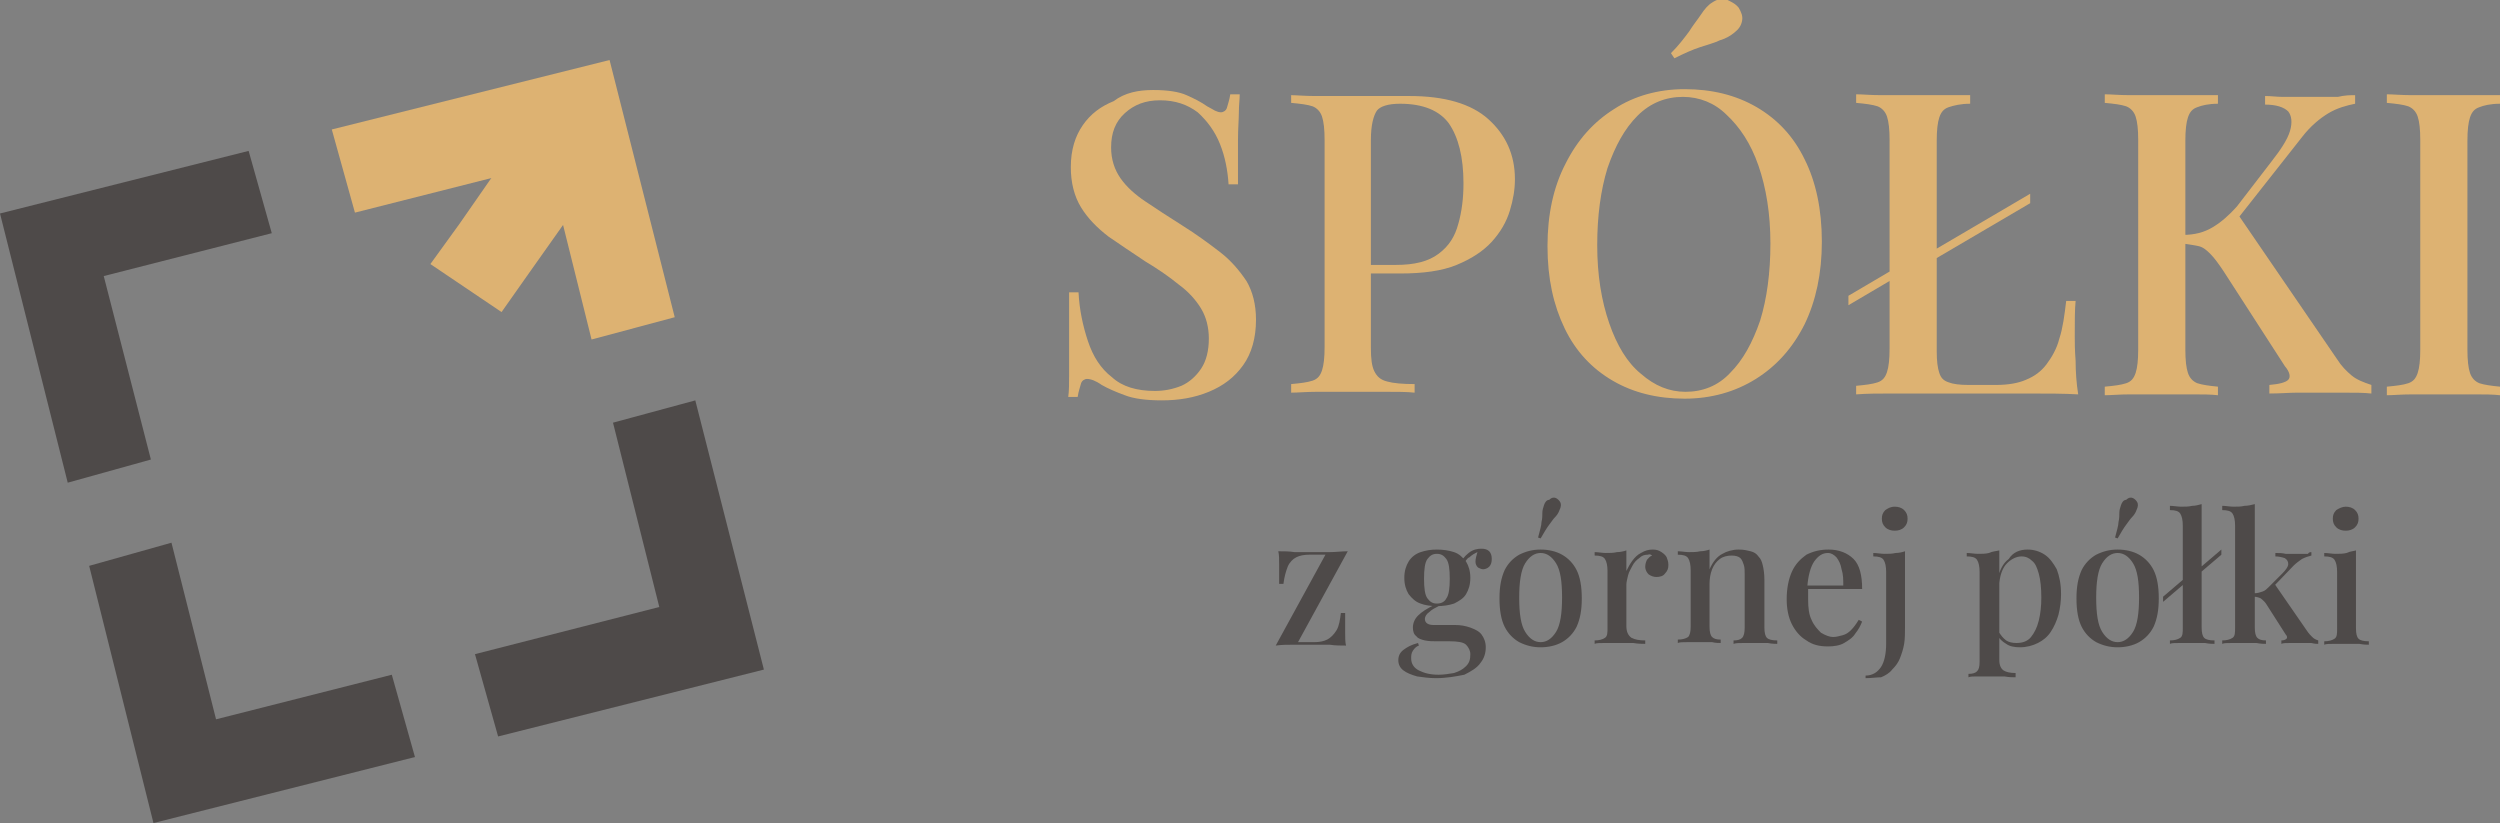 <?xml version="1.0" encoding="utf-8"?>
<!-- Generator: Adobe Illustrator 26.4.1, SVG Export Plug-In . SVG Version: 6.00 Build 0)  -->
<svg version="1.1" id="Warstwa_1" xmlns="http://www.w3.org/2000/svg" xmlns:xlink="http://www.w3.org/1999/xlink" x="0px" y="0px"
	 viewBox="0 0 291.6 96" style="enable-background:new 0 0 291.6 96;" xml:space="preserve">
<rect x="0" y="0" width="291.6" height="96" fill="#808080" stroke="none"/>
<style type="text/css">
	.st0{fill:none;stroke:#FFFFFF;stroke-width:10;stroke-miterlimit:10;}
	.st1{fill:#DDB272;}
	.st2{fill:#4E4A49;}
</style>
<line class="st0" x1="-74.4" y1="-169.6" x2="17.5" y2="-194.7"/>
<g>
	<g>
		<path class="st1" d="M134.5,10.5c1.7,0,3,0.2,3.9,0.6c0.9,0.4,1.7,0.8,2.4,1.3c0.4,0.2,0.7,0.4,0.9,0.5c0.2,0.1,0.5,0.2,0.7,0.2
			c0.3,0,0.6-0.2,0.7-0.5c0.1-0.4,0.3-0.9,0.4-1.6h1.1c0,0.6-0.1,1.3-0.1,2.1c0,0.8-0.1,1.9-0.1,3.2c0,1.3,0,3,0,5.2h-1.1
			c-0.1-1.6-0.4-3.2-1-4.7c-0.6-1.5-1.5-2.7-2.6-3.7c-1.2-0.9-2.6-1.4-4.4-1.4c-1.7,0-3,0.5-4.1,1.5c-1.1,1-1.6,2.3-1.6,4
			c0,1.4,0.4,2.6,1.1,3.6c0.7,1,1.7,1.9,2.9,2.7c1.2,0.8,2.7,1.8,4.3,2.8c1.6,1,3.1,2.1,4.4,3.1c1.3,1,2.3,2.2,3.1,3.4
			c0.7,1.2,1.1,2.7,1.1,4.5c0,2.1-0.5,3.9-1.5,5.3c-1,1.4-2.3,2.4-4,3.1c-1.7,0.7-3.5,1-5.5,1c-1.8,0-3.3-0.2-4.3-0.6
			c-1.1-0.4-2-0.8-2.7-1.2c-0.7-0.5-1.3-0.7-1.7-0.7c-0.3,0-0.6,0.2-0.7,0.5c-0.1,0.4-0.3,0.9-0.4,1.6h-1.1c0.1-0.7,0.1-1.6,0.1-2.5
			c0-1,0-2.2,0-3.8c0-1.6,0-3.6,0-5.9h1.1c0.1,2,0.5,3.9,1.1,5.7c0.6,1.8,1.5,3.2,2.8,4.2c1.2,1.1,2.9,1.6,5,1.6
			c1.1,0,2.1-0.2,3.1-0.6c0.9-0.4,1.7-1.1,2.3-2c0.6-0.9,0.9-2.1,0.9-3.5c0-1.3-0.3-2.5-0.9-3.5c-0.6-1-1.5-2-2.6-2.8
			c-1.1-0.9-2.4-1.8-3.9-2.7c-1.5-1-3-2-4.3-2.9c-1.3-1-2.4-2.1-3.2-3.4c-0.8-1.3-1.2-2.9-1.2-4.7c0-2,0.5-3.6,1.4-4.9
			c0.9-1.3,2.1-2.2,3.6-2.8C131.2,10.8,132.8,10.5,134.5,10.5z"/>
		<path class="st1" d="M150.5,11.1c0.7,0,1.7,0.1,2.9,0.1c1.2,0,2.4,0,3.5,0c1.6,0,3,0,4.5,0c1.4,0,2.4,0,3,0c4.1,0,7.2,0.9,9.2,2.7
			c2,1.8,3.1,4.1,3.1,7c0,1.2-0.2,2.4-0.6,3.7c-0.4,1.3-1.1,2.5-2.1,3.6c-1,1.1-2.4,2-4.1,2.7c-1.7,0.7-3.9,1-6.6,1h-4.8v-1h4.3
			c2.2,0,3.8-0.4,5-1.3c1.2-0.9,1.9-2,2.3-3.5c0.4-1.4,0.6-3,0.6-4.7c0-3.1-0.6-5.4-1.7-7c-1.1-1.5-3-2.3-5.7-2.3
			c-1.4,0-2.3,0.3-2.7,0.8c-0.4,0.6-0.7,1.7-0.7,3.4v24.3c0,1.2,0.1,2.1,0.4,2.7c0.3,0.6,0.7,1,1.5,1.2c0.7,0.2,1.8,0.3,3.2,0.3v1
			c-0.9-0.1-2-0.1-3.4-0.1c-1.4,0-2.8,0-4.3,0c-1.3,0-2.5,0-3.7,0c-1.2,0-2.2,0.1-3,0.1v-1c1.1-0.1,1.9-0.2,2.5-0.4
			c0.6-0.2,0.9-0.6,1.1-1.2c0.2-0.6,0.3-1.5,0.3-2.7V16.3c0-1.2-0.1-2.1-0.3-2.7c-0.2-0.6-0.6-1-1.1-1.2c-0.6-0.2-1.4-0.3-2.5-0.4
			V11.1z"/>
		<path class="st1" d="M196.5,10.4c3.2,0,6,0.7,8.4,2.1c2.4,1.4,4.3,3.4,5.6,6.1c1.3,2.6,2,5.8,2,9.6c0,3.7-0.7,6.9-2,9.6
			c-1.4,2.8-3.3,4.9-5.7,6.4c-2.4,1.5-5.2,2.3-8.3,2.3c-3.2,0-6-0.7-8.4-2.1c-2.4-1.4-4.3-3.4-5.6-6.1c-1.3-2.7-2-5.8-2-9.6
			c0-3.7,0.7-6.9,2.1-9.6c1.4-2.8,3.3-4.9,5.7-6.4C190.6,11.2,193.4,10.4,196.5,10.4z M196.3,11.3c-2,0-3.8,0.7-5.3,2.2
			c-1.5,1.5-2.6,3.5-3.5,6.1c-0.8,2.6-1.2,5.6-1.2,9c0,3.5,0.5,6.5,1.4,9.1c0.9,2.6,2.1,4.6,3.7,5.9c1.6,1.4,3.3,2.1,5.2,2.1
			c2,0,3.8-0.7,5.2-2.2c1.5-1.5,2.6-3.5,3.5-6.1c0.8-2.6,1.2-5.6,1.2-9c0-3.5-0.5-6.5-1.4-9.1c-0.9-2.6-2.2-4.5-3.7-5.9
			C200,12,198.2,11.3,196.3,11.3z M202.8,0.9c0.3,0.5,0.5,1,0.4,1.5c-0.1,0.6-0.4,1-0.9,1.4c-0.5,0.4-1,0.7-1.7,0.9
			c-0.6,0.3-1.4,0.5-2.3,0.8c-0.9,0.3-1.8,0.7-3,1.3l-0.4-0.6c0.9-0.9,1.5-1.7,2.1-2.5c0.5-0.8,1-1.4,1.4-2c0.4-0.6,0.8-1.1,1.3-1.4
			c0.6-0.4,1.1-0.5,1.6-0.4C201.9,0.2,202.4,0.4,202.8,0.9z"/>
		<path class="st1" d="M222.9,30.2v1.1l-7.3,4.3v-1.1L222.9,30.2z M229.8,11.1v1c-1.1,0-1.9,0.2-2.5,0.4c-0.6,0.2-0.9,0.6-1.1,1.2
			c-0.2,0.6-0.3,1.5-0.3,2.7v24.6c0,1.1,0.1,1.9,0.3,2.5c0.2,0.6,0.5,0.9,1.1,1.1c0.5,0.2,1.3,0.3,2.3,0.3h3.2
			c1.4,0,2.6-0.2,3.5-0.6c1-0.4,1.8-1,2.4-1.8c0.6-0.8,1.2-1.8,1.5-3c0.4-1.2,0.6-2.7,0.8-4.4h1.1c-0.1,1-0.1,2.4-0.1,4.1
			c0,0.7,0,1.6,0.1,2.9c0,1.3,0.1,2.6,0.3,3.9c-1.7-0.1-3.5-0.1-5.6-0.1c-2.1,0-3.9,0-5.5,0c-0.7,0-1.7,0-2.9,0c-1.2,0-2.4,0-3.8,0
			c-1.3,0-2.7,0-4.1,0c-1.4,0-2.7,0-4,0.1v-1c1.1-0.1,1.9-0.2,2.5-0.4c0.6-0.2,0.9-0.6,1.1-1.2c0.2-0.6,0.3-1.5,0.3-2.7V16.3
			c0-1.2-0.1-2.1-0.3-2.7c-0.2-0.6-0.6-1-1.1-1.2c-0.6-0.2-1.4-0.3-2.5-0.4v-1c0.7,0,1.7,0.1,2.9,0.1c1.2,0,2.5,0,3.8,0
			c1.2,0,2.5,0,3.7,0C228,11.1,229,11.1,229.8,11.1z M236.8,22.6v1.1l-13.8,8.1v-1.1L236.8,22.6z"/>
		<path class="st1" d="M258.7,11.1v1c-1.1,0-1.9,0.2-2.4,0.4c-0.6,0.2-0.9,0.6-1.1,1.2c-0.2,0.6-0.3,1.5-0.3,2.7v24.4
			c0,1.2,0.1,2.1,0.3,2.7c0.2,0.6,0.6,1,1.1,1.2c0.6,0.2,1.4,0.3,2.4,0.4v1c-0.8-0.1-1.8-0.1-2.9-0.1c-1.2,0-2.4,0-3.6,0
			c-1.4,0-2.6,0-3.8,0c-1.2,0-2.2,0.1-2.9,0.1v-1c1.1-0.1,1.9-0.2,2.5-0.4c0.6-0.2,0.9-0.6,1.1-1.2c0.2-0.6,0.3-1.5,0.3-2.7V16.3
			c0-1.2-0.1-2.1-0.3-2.7c-0.2-0.6-0.6-1-1.1-1.2c-0.6-0.2-1.4-0.3-2.5-0.4v-1c0.7,0,1.7,0.1,2.9,0.1c1.2,0,2.5,0,3.8,0
			c1.2,0,2.4,0,3.6,0C257,11.1,257.9,11.1,258.7,11.1z M274.7,11.1v1c-1,0.2-2.1,0.5-3.1,1.1c-1,0.6-2.1,1.5-3.1,2.8l-9.3,11.8
			l1.7-3l11.7,17.1c0.5,0.8,1.1,1.4,1.7,1.9c0.6,0.5,1.4,0.8,2.3,1.1v1c-0.9-0.1-1.9-0.1-3.2-0.1c-1.2,0-2.3,0-3.3,0
			c-0.6,0-1.3,0-2.2,0c-0.9,0-1.9,0.1-3.2,0.1v-1c1.2-0.1,1.9-0.3,2.2-0.6c0.3-0.3,0.2-0.9-0.4-1.6l-7.1-11
			c-0.6-0.9-1.1-1.6-1.6-2.1c-0.5-0.5-0.9-0.8-1.4-0.9c-0.5-0.1-1.1-0.2-1.8-0.3v-1c1.4,0,2.5-0.3,3.5-0.9c1-0.6,1.9-1.4,2.8-2.4
			l4-5.2c1.1-1.4,1.9-2.6,2.2-3.6c0.3-1,0.2-1.8-0.2-2.3c-0.5-0.5-1.4-0.8-2.7-0.8v-1c0.7,0,1.4,0.1,2,0.1c0.7,0,1.3,0,2,0
			c0.7,0,1.4,0,2.1,0c0.9,0,1.7,0,2.4,0C273.5,11.1,274.2,11.1,274.7,11.1z"/>
		<path class="st1" d="M291.6,11.1v1c-1.1,0-1.9,0.2-2.4,0.4c-0.6,0.2-0.9,0.6-1.1,1.2c-0.2,0.6-0.3,1.5-0.3,2.7v24.4
			c0,1.2,0.1,2.1,0.3,2.7c0.2,0.6,0.6,1,1.1,1.2c0.6,0.2,1.4,0.3,2.4,0.4v1c-0.8-0.1-1.8-0.1-2.9-0.1c-1.2,0-2.4,0-3.6,0
			c-1.4,0-2.6,0-3.8,0c-1.2,0-2.2,0.1-2.9,0.1v-1c1.1-0.1,1.9-0.2,2.5-0.4c0.6-0.2,0.9-0.6,1.1-1.2c0.2-0.6,0.3-1.5,0.3-2.7V16.3
			c0-1.2-0.1-2.1-0.3-2.7c-0.2-0.6-0.6-1-1.1-1.2c-0.6-0.2-1.4-0.3-2.5-0.4v-1c0.7,0,1.7,0.1,2.9,0.1c1.2,0,2.5,0,3.8,0
			c1.2,0,2.4,0,3.6,0C289.8,11.1,290.8,11.1,291.6,11.1z"/>
		<path class="st2" d="M157.2,64.3l-5.8,10.6h1.9c0.6,0,1.1-0.1,1.5-0.3c0.4-0.2,0.8-0.6,1.1-1.1c0.3-0.5,0.4-1.2,0.5-2h0.5
			c0,0.9,0,1.7,0,2.3c0,0.6,0,1.1,0.1,1.5c-0.6,0-1.3,0-1.9-0.1c-0.7,0-1.3,0-2,0c-0.7,0-1.4,0-2.2,0c-0.7,0-1.4,0-2.1,0.1l5.8-10.6
			h-1.9c-0.6,0-1.1,0.1-1.5,0.3c-0.4,0.2-0.8,0.6-1,1.1c-0.2,0.5-0.4,1.2-0.5,2h-0.5c0-0.9,0-1.7,0-2.3c0-0.6,0-1.1-0.1-1.5
			c0.6,0,1.3,0,1.9,0.1c0.7,0,1.3,0,2,0c0.7,0,1.4,0,2.1,0C155.8,64.4,156.5,64.3,157.2,64.3z"/>
		<path class="st2" d="M167.5,79.1c-0.8,0-1.5-0.1-2.2-0.2c-0.7-0.2-1.2-0.4-1.6-0.7c-0.4-0.3-0.6-0.7-0.6-1.2
			c0-0.5,0.2-0.9,0.6-1.2c0.4-0.3,0.9-0.6,1.7-0.8l0.1,0.3c-0.3,0.1-0.5,0.3-0.7,0.6c-0.2,0.3-0.2,0.6-0.2,0.9
			c0,0.6,0.3,1.1,0.9,1.4c0.6,0.3,1.3,0.5,2.3,0.5c0.6,0,1.2-0.1,1.8-0.2c0.6-0.2,1-0.4,1.4-0.8c0.4-0.4,0.5-0.8,0.5-1.4
			c0-0.4-0.2-0.8-0.5-1.1c-0.3-0.3-1-0.4-1.9-0.4h-1.5c-0.5,0-0.9,0-1.4-0.1c-0.4-0.1-0.8-0.2-1-0.5c-0.3-0.2-0.4-0.6-0.4-1
			c0-0.5,0.2-1,0.6-1.4c0.4-0.4,1.1-0.9,2.1-1.3l0.3,0.2c-0.4,0.2-0.8,0.4-1.1,0.7c-0.3,0.2-0.5,0.5-0.5,0.8c0,0.4,0.3,0.7,1,0.7
			h2.5c0.7,0,1.2,0.1,1.8,0.3c0.5,0.2,1,0.4,1.3,0.8c0.3,0.4,0.5,0.9,0.5,1.5c0,0.7-0.2,1.3-0.6,1.8c-0.4,0.6-1.1,1-1.9,1.4
			C169.8,78.9,168.7,79.1,167.5,79.1z M167.6,70.7c-0.7,0-1.4-0.1-1.9-0.3c-0.6-0.2-1-0.6-1.4-1.1c-0.3-0.5-0.5-1.1-0.5-1.9
			c0-0.8,0.2-1.4,0.5-1.9c0.3-0.5,0.8-0.9,1.4-1.1c0.6-0.2,1.2-0.3,1.9-0.3c0.7,0,1.4,0.1,2,0.3c0.6,0.2,1,0.6,1.4,1.1
			c0.3,0.5,0.5,1.1,0.5,1.9c0,0.8-0.2,1.4-0.5,1.9c-0.3,0.5-0.8,0.8-1.4,1.1C169,70.6,168.3,70.7,167.6,70.7z M167.6,70.4
			c0.5,0,0.9-0.2,1.1-0.6c0.3-0.4,0.4-1.2,0.4-2.3c0-1.1-0.1-1.9-0.4-2.3c-0.3-0.4-0.6-0.6-1.1-0.6c-0.5,0-0.8,0.2-1.1,0.6
			c-0.3,0.4-0.4,1.2-0.4,2.3c0,1.1,0.1,1.9,0.4,2.3C166.8,70.2,167.1,70.4,167.6,70.4z M170.7,65.9l-0.4-0.1c0.2-0.5,0.5-0.9,1-1.3
			c0.5-0.4,1-0.5,1.5-0.5c0.4,0,0.7,0.1,0.9,0.3c0.2,0.2,0.3,0.5,0.3,0.9c0,0.4-0.1,0.7-0.3,0.9c-0.2,0.2-0.5,0.3-0.7,0.3
			c-0.2,0-0.4-0.1-0.6-0.2c-0.2-0.2-0.3-0.4-0.3-0.7c0-0.3,0.1-0.7,0.3-1.3l0.2,0.1c-0.6,0.2-1,0.5-1.2,0.7
			C171.1,65.1,170.9,65.5,170.7,65.9z"/>
		<path class="st2" d="M179.7,64.1c0.9,0,1.8,0.2,2.5,0.6c0.7,0.4,1.3,1,1.7,1.8c0.4,0.8,0.6,1.9,0.6,3.3c0,1.4-0.2,2.4-0.6,3.3
			c-0.4,0.8-1,1.4-1.7,1.8c-0.7,0.4-1.6,0.6-2.5,0.6c-0.9,0-1.7-0.2-2.5-0.6c-0.7-0.4-1.3-1-1.7-1.8c-0.4-0.8-0.6-1.9-0.6-3.3
			c0-1.4,0.2-2.4,0.6-3.3c0.4-0.8,1-1.4,1.7-1.8C178,64.3,178.8,64.1,179.7,64.1z M179.7,64.5c-0.7,0-1.3,0.4-1.8,1.2
			c-0.5,0.8-0.7,2.2-0.7,4c0,1.9,0.2,3.2,0.7,4c0.5,0.8,1.1,1.2,1.8,1.2c0.7,0,1.3-0.4,1.8-1.2c0.5-0.8,0.7-2.2,0.7-4
			c0-1.9-0.2-3.2-0.7-4C181,64.9,180.4,64.5,179.7,64.5z M181.5,58.1c0.2,0.1,0.4,0.3,0.5,0.5c0.1,0.2,0.1,0.5-0.1,0.9
			c-0.1,0.3-0.3,0.6-0.5,0.8c-0.2,0.2-0.4,0.5-0.7,0.9c-0.3,0.4-0.6,0.9-1,1.6l-0.3-0.1c0.2-0.8,0.4-1.4,0.4-1.8
			c0.1-0.4,0.1-0.8,0.1-1.1c0-0.3,0.1-0.6,0.2-0.9c0.1-0.3,0.3-0.6,0.6-0.6C181,58,181.3,58,181.5,58.1z"/>
		<path class="st2" d="M192.8,64.1c0.4,0,0.7,0.1,1,0.3c0.3,0.2,0.5,0.4,0.6,0.6c0.1,0.3,0.2,0.5,0.2,0.9c0,0.4-0.1,0.7-0.4,1
			c-0.2,0.3-0.6,0.4-1,0.4c-0.3,0-0.6-0.1-0.9-0.3c-0.2-0.2-0.4-0.5-0.4-0.9c0-0.3,0.1-0.6,0.2-0.8c0.2-0.2,0.3-0.4,0.6-0.5
			c-0.1-0.1-0.3-0.2-0.5-0.1c-0.4,0-0.7,0.1-1,0.4c-0.3,0.2-0.6,0.5-0.8,0.9c-0.2,0.4-0.4,0.7-0.5,1.1c-0.1,0.4-0.2,0.8-0.2,1.1V73
			c0,0.7,0.2,1.1,0.6,1.4c0.4,0.2,0.9,0.3,1.6,0.3v0.4c-0.3,0-0.8,0-1.4-0.1c-0.6,0-1.2,0-1.9,0c-0.5,0-1,0-1.5,0
			c-0.5,0-0.9,0-1.1,0.1v-0.4c0.5,0,0.9-0.1,1.2-0.3s0.3-0.6,0.3-1.2v-6.6c0-0.6-0.1-1.1-0.3-1.4c-0.2-0.3-0.6-0.4-1.2-0.4v-0.4
			c0.4,0,0.9,0.1,1.3,0.1c0.5,0,0.9,0,1.3-0.1c0.4,0,0.8-0.1,1.1-0.2v2.4c0.2-0.4,0.4-0.8,0.7-1.2c0.3-0.4,0.6-0.7,1-0.9
			C191.9,64.2,192.3,64.1,192.8,64.1z"/>
		<path class="st2" d="M202.8,64.1c0.6,0,1,0.1,1.4,0.2c0.4,0.1,0.7,0.3,0.9,0.6c0.3,0.3,0.4,0.6,0.5,1c0.1,0.4,0.2,1,0.2,1.7v5.6
			c0,0.6,0.1,1,0.3,1.2c0.2,0.2,0.6,0.3,1.2,0.3v0.4c-0.2,0-0.6,0-1.1-0.1c-0.5,0-1,0-1.5,0c-0.5,0-0.9,0-1.4,0
			c-0.5,0-0.8,0-1.1,0.1v-0.4c0.5,0,0.8-0.1,1-0.3c0.2-0.2,0.3-0.6,0.3-1.2v-6.2c0-0.4,0-0.8-0.1-1.1c-0.1-0.3-0.2-0.6-0.4-0.8
			c-0.2-0.2-0.6-0.3-1-0.3c-0.5,0-1,0.1-1.4,0.4c-0.4,0.3-0.7,0.7-0.9,1.2c-0.2,0.5-0.3,1.1-0.3,1.7v5c0,0.6,0.1,1,0.3,1.2
			c0.2,0.2,0.5,0.3,1,0.3v0.4c-0.2,0-0.6,0-1-0.1c-0.5,0-0.9,0-1.4,0c-0.5,0-1,0-1.5,0c-0.5,0-0.9,0-1.1,0.1v-0.4
			c0.5,0,0.9-0.1,1.2-0.3c0.2-0.2,0.3-0.6,0.3-1.2v-6.6c0-0.6-0.1-1.1-0.3-1.4c-0.2-0.3-0.6-0.4-1.2-0.4v-0.4c0.4,0,0.9,0.1,1.3,0.1
			c0.5,0,0.9,0,1.3-0.1c0.4,0,0.8-0.1,1.1-0.2v2.3c0.4-0.9,0.9-1.5,1.5-1.8C201.4,64.3,202.1,64.1,202.8,64.1z"/>
		<path class="st2" d="M213.3,64.1c1.2,0,2.2,0.4,2.9,1.1c0.7,0.7,1,1.9,1,3.5H210l0-0.4h5c0-0.7,0-1.3-0.2-1.9
			c-0.1-0.6-0.3-1-0.6-1.4c-0.3-0.3-0.6-0.5-1-0.5c-0.6,0-1.1,0.3-1.6,1c-0.4,0.6-0.7,1.6-0.8,3l0.1,0.1c0,0.2,0,0.4,0,0.6
			c0,0.2,0,0.5,0,0.7c0,1,0.1,1.8,0.4,2.4c0.3,0.7,0.7,1.1,1.1,1.5c0.5,0.3,1,0.5,1.4,0.5c0.4,0,0.7-0.1,1.1-0.2
			c0.4-0.1,0.7-0.3,1-0.6c0.3-0.3,0.6-0.7,0.9-1.2l0.4,0.2c-0.2,0.5-0.4,0.9-0.8,1.4c-0.3,0.5-0.8,0.8-1.3,1.1
			c-0.5,0.3-1.2,0.4-1.9,0.4c-1,0-1.8-0.2-2.5-0.7c-0.7-0.4-1.3-1.1-1.7-1.9c-0.4-0.8-0.6-1.8-0.6-2.9c0-1.2,0.2-2.3,0.6-3.2
			c0.4-0.9,1-1.5,1.7-2C211.5,64.3,212.3,64.1,213.3,64.1z"/>
		<path class="st2" d="M217.6,79.1v-0.3c0.8,0,1.4-0.4,1.8-1s0.6-1.6,0.6-2.7v-8.4c0-0.6-0.1-1.1-0.3-1.4c-0.2-0.3-0.6-0.4-1.2-0.4
			v-0.4c0.4,0,0.9,0.1,1.3,0.1c0.5,0,0.9,0,1.3-0.1c0.4,0,0.8-0.1,1.1-0.2v8.8c0,0.7,0,1.4-0.1,2c-0.1,0.6-0.3,1.2-0.5,1.7
			c-0.2,0.5-0.5,0.9-0.9,1.3c-0.3,0.4-0.8,0.7-1.3,0.9C218.9,79,218.3,79.1,217.6,79.1z M221,59.1c0.4,0,0.8,0.1,1.1,0.4
			c0.3,0.3,0.4,0.6,0.4,1c0,0.4-0.1,0.7-0.4,1c-0.3,0.3-0.7,0.4-1.1,0.4s-0.8-0.1-1.1-0.4c-0.3-0.3-0.4-0.6-0.4-1
			c0-0.4,0.1-0.7,0.4-1C220.2,59.3,220.5,59.1,221,59.1z"/>
		<path class="st2" d="M233.2,64.2V77c0,0.6,0.2,1,0.5,1.2c0.3,0.2,0.8,0.3,1.4,0.3V79c-0.3,0-0.8,0-1.3-0.1c-0.6,0-1.2,0-1.8,0
			c-0.5,0-0.9,0-1.4,0c-0.4,0-0.8,0-1,0.1v-0.4c0.5,0,0.8-0.1,1-0.3c0.2-0.2,0.3-0.5,0.3-1.1V66.7c0-0.6-0.1-1.1-0.3-1.4
			c-0.2-0.3-0.6-0.4-1.2-0.4v-0.4c0.4,0,0.9,0.1,1.3,0.1c0.5,0,0.9,0,1.3-0.1C232.4,64.3,232.8,64.3,233.2,64.2z M236.5,64.1
			c0.7,0,1.4,0.2,2,0.6c0.6,0.4,1,1,1.4,1.7c0.3,0.8,0.5,1.7,0.5,2.9c0,0.8-0.1,1.6-0.3,2.4c-0.2,0.7-0.5,1.4-0.9,2
			c-0.4,0.6-0.9,1-1.5,1.3c-0.6,0.3-1.3,0.5-2.1,0.5c-0.6,0-1.2-0.1-1.6-0.4c-0.5-0.3-0.8-0.6-1-1l0.2-0.3c0.2,0.3,0.4,0.6,0.8,0.9
			c0.3,0.2,0.7,0.3,1.2,0.3c0.7,0,1.3-0.2,1.7-0.7c0.4-0.5,0.7-1.1,0.9-1.9c0.2-0.8,0.3-1.7,0.3-2.7c0-1.1-0.1-2.1-0.3-2.8
			c-0.2-0.7-0.4-1.2-0.8-1.5c-0.3-0.3-0.7-0.5-1.2-0.5c-0.6,0-1.2,0.3-1.7,0.8c-0.5,0.5-0.8,1.3-0.9,2.3l-0.2-0.4
			c0.2-1,0.6-1.9,1.3-2.4C234.8,64.4,235.6,64.1,236.5,64.1z"/>
		<path class="st2" d="M247,64.1c0.9,0,1.8,0.2,2.5,0.6c0.7,0.4,1.3,1,1.7,1.8c0.4,0.8,0.6,1.9,0.6,3.3c0,1.4-0.2,2.4-0.6,3.3
			c-0.4,0.8-1,1.4-1.7,1.8c-0.7,0.4-1.6,0.6-2.5,0.6c-0.9,0-1.7-0.2-2.5-0.6c-0.7-0.4-1.3-1-1.7-1.8c-0.4-0.8-0.6-1.9-0.6-3.3
			c0-1.4,0.2-2.4,0.6-3.3c0.4-0.8,1-1.4,1.7-1.8C245.3,64.3,246.1,64.1,247,64.1z M247,64.5c-0.7,0-1.3,0.4-1.8,1.2
			c-0.5,0.8-0.7,2.2-0.7,4c0,1.9,0.2,3.2,0.7,4c0.5,0.8,1.1,1.2,1.8,1.2c0.7,0,1.3-0.4,1.8-1.2c0.5-0.8,0.7-2.2,0.7-4
			c0-1.9-0.2-3.2-0.7-4C248.3,64.9,247.7,64.5,247,64.5z M248.8,58.1c0.2,0.1,0.4,0.3,0.5,0.5c0.1,0.2,0.1,0.5-0.1,0.9
			c-0.1,0.3-0.3,0.6-0.5,0.8c-0.2,0.2-0.4,0.5-0.7,0.9c-0.3,0.4-0.6,0.9-1,1.6l-0.3-0.1c0.2-0.8,0.4-1.4,0.4-1.8
			c0.1-0.4,0.1-0.8,0.1-1.1c0-0.3,0.1-0.6,0.2-0.9c0.1-0.3,0.3-0.6,0.6-0.6C248.3,58,248.6,58,248.8,58.1z"/>
		<path class="st2" d="M255.7,66.7v0.6l-3.4,2.9v-0.6L255.7,66.7z M256.8,58.8v14.4c0,0.6,0.1,1,0.3,1.2s0.6,0.3,1.2,0.3v0.4
			c-0.2,0-0.6,0-1.1-0.1c-0.5,0-1,0-1.5,0s-1,0-1.5,0c-0.5,0-0.9,0-1.1,0.1v-0.4c0.5,0,0.9-0.1,1.2-0.3s0.3-0.6,0.3-1.2V61.3
			c0-0.6-0.1-1.1-0.3-1.4c-0.2-0.3-0.6-0.4-1.2-0.4V59c0.4,0,0.9,0.1,1.3,0.1c0.5,0,0.9,0,1.3-0.1C256.1,59,256.4,58.9,256.8,58.8z
			 M259.1,64.1v0.6l-3.4,2.9v-0.6L259.1,64.1z"/>
		<path class="st2" d="M263,58.8v14.4c0,0.6,0.1,1,0.3,1.2c0.2,0.2,0.5,0.3,1,0.3v0.4c-0.2,0-0.6,0-1.1-0.1c-0.5,0-0.9,0-1.4,0
			c-0.5,0-1,0-1.5,0c-0.5,0-0.9,0-1.1,0.1v-0.4c0.5,0,0.9-0.1,1.2-0.3s0.3-0.6,0.3-1.2V61.3c0-0.6-0.1-1.1-0.3-1.4
			c-0.2-0.3-0.6-0.4-1.2-0.4V59c0.4,0,0.9,0.1,1.3,0.1c0.5,0,0.9,0,1.3-0.1C262.2,59,262.6,58.9,263,58.8z M269.6,64.4v0.4
			c-0.4,0.1-0.7,0.2-1.1,0.4c-0.3,0.2-0.7,0.5-1,0.8l-2.5,2.6l0.3-0.5l3.8,5.5c0.2,0.3,0.4,0.5,0.6,0.7c0.2,0.2,0.4,0.3,0.7,0.4v0.4
			c-0.2,0-0.4,0-0.8-0.1c-0.4,0-0.7,0-1.1,0c-0.5,0-0.9,0-1.4,0c-0.5,0-0.8,0-1,0.1v-0.4c0.3,0,0.5-0.1,0.6-0.2
			c0.1-0.1,0.1-0.3-0.1-0.5l-2.3-3.6c-0.2-0.3-0.5-0.5-0.6-0.6c-0.2-0.1-0.5-0.2-0.8-0.2v-0.4c0.4,0,0.7-0.1,1-0.2
			c0.3-0.1,0.5-0.3,0.7-0.5l1.6-1.6c0.4-0.4,0.7-0.8,0.7-1.1c0-0.3-0.1-0.5-0.4-0.7c-0.3-0.1-0.7-0.2-1.1-0.2v-0.4
			c0.4,0,0.8,0,1.2,0.1c0.5,0,0.8,0,1.1,0c0.3,0,0.5,0,0.8,0c0.3,0,0.5,0,0.7,0C269.3,64.4,269.5,64.4,269.6,64.4z"/>
		<path class="st2" d="M274.8,64.2v9.1c0,0.6,0.1,1,0.3,1.2s0.6,0.3,1.2,0.3v0.4c-0.2,0-0.6,0-1.1-0.1c-0.5,0-1,0-1.5,0
			c-0.5,0-1,0-1.5,0c-0.5,0-0.9,0-1.1,0.1v-0.4c0.5,0,0.9-0.1,1.2-0.3s0.3-0.6,0.3-1.2v-6.6c0-0.6-0.1-1.1-0.3-1.4
			c-0.2-0.3-0.6-0.4-1.2-0.4v-0.4c0.4,0,0.9,0.1,1.3,0.1c0.5,0,0.9,0,1.3-0.1C274.1,64.3,274.5,64.3,274.8,64.2z M273.6,59.1
			c0.4,0,0.8,0.1,1.1,0.4c0.3,0.3,0.4,0.6,0.4,1c0,0.4-0.1,0.7-0.4,1c-0.3,0.3-0.7,0.4-1.1,0.4c-0.4,0-0.8-0.1-1.1-0.4
			c-0.3-0.3-0.4-0.6-0.4-1c0-0.4,0.1-0.7,0.4-1C272.8,59.3,273.2,59.1,273.6,59.1z"/>
	</g>
	<g>
		<polygon class="st2" points="81.1,46.7 71.5,49.3 76.9,70.8 55.4,76.3 58.1,85.9 89.1,78.1 		"/>
		<polygon class="st2" points="12.1,32.2 31.7,27.2 29,17.6 0,24.9 7.9,56.3 17.6,53.6 		"/>
		<polygon class="st2" points="25.2,83.9 20,63.3 10.4,66 17.9,96 48.4,88.3 45.7,78.7 		"/>
		<polygon class="st1" points="63.9,19.1 69,39.6 78.7,37 71.1,7 38.7,15.1 41.4,24.8 		"/>
		<g>
			<polygon class="st1" points="63.5,12 59.3,17.9 53.6,26.1 50.2,30.8 58.5,36.4 61.6,32 67.4,23.8 71.7,17.8 			"/>
		</g>
	</g>
</g>
</svg>
